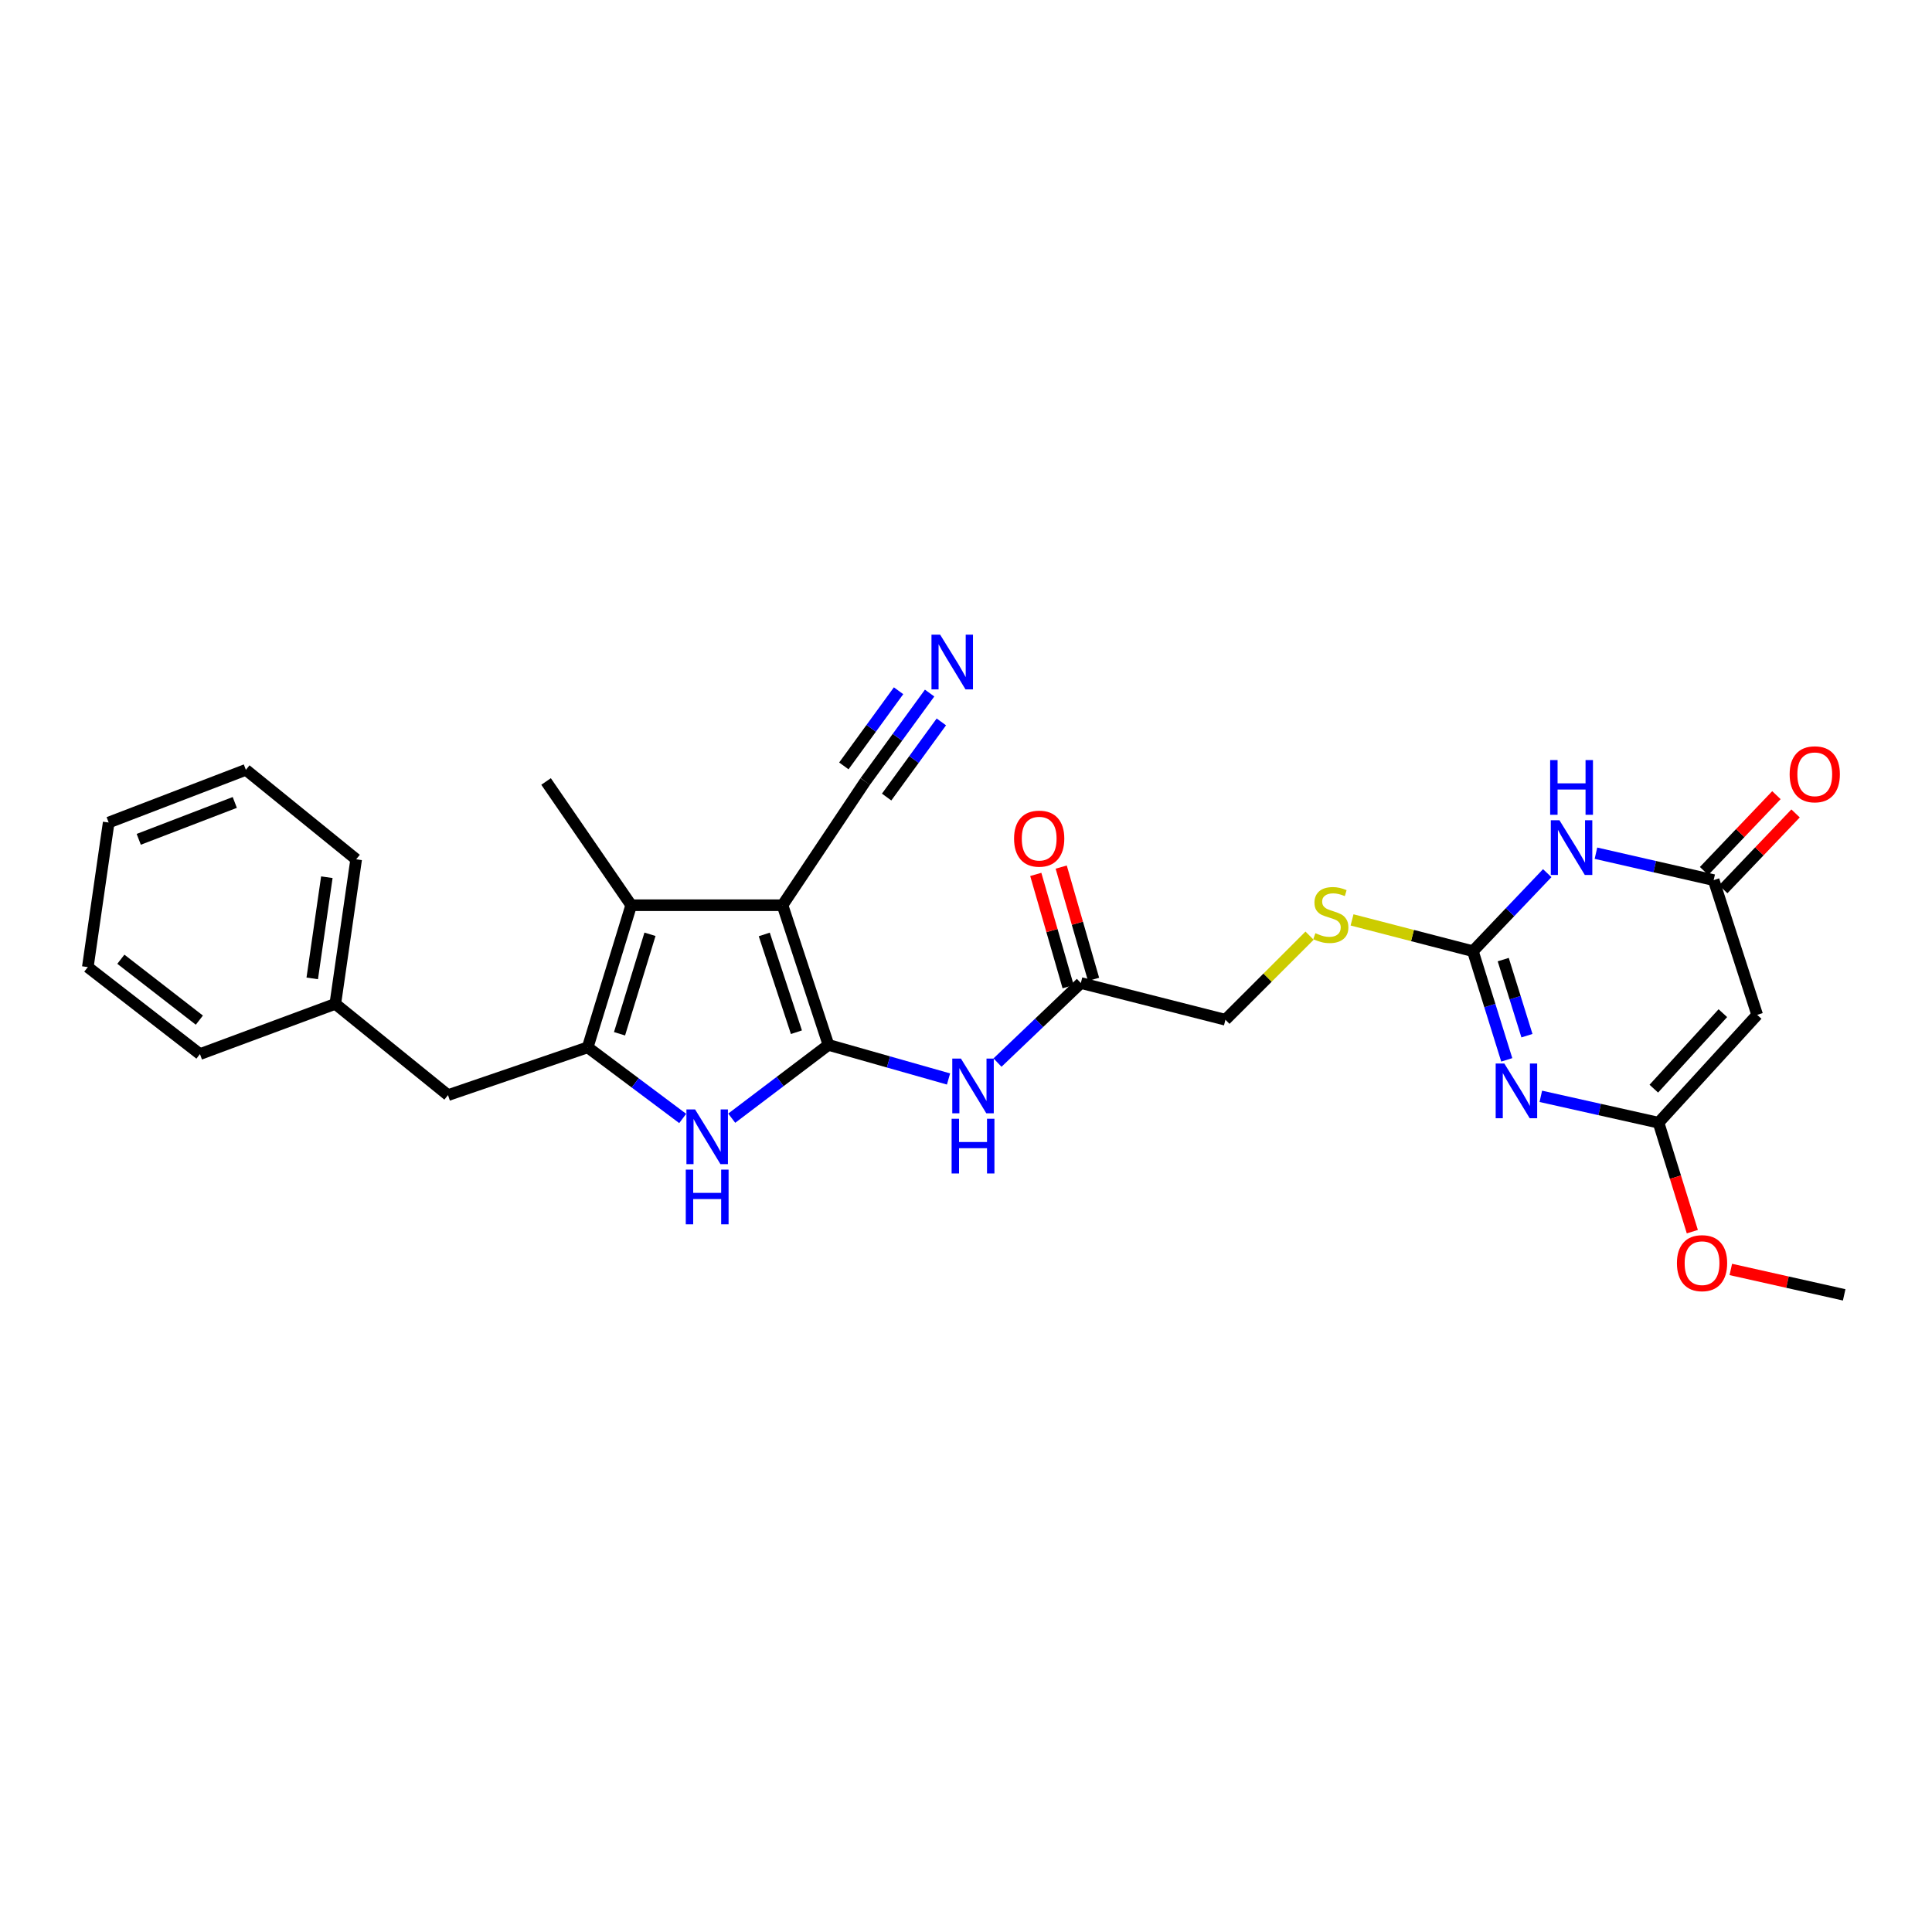 <?xml version='1.0' encoding='iso-8859-1'?>
<svg version='1.1' baseProfile='full'
              xmlns='http://www.w3.org/2000/svg'
                      xmlns:rdkit='http://www.rdkit.org/xml'
                      xmlns:xlink='http://www.w3.org/1999/xlink'
                  xml:space='preserve'
width='1000px' height='1000px' viewBox='0 0 1000 1000'>
<!-- END OF HEADER -->
<rect style='opacity:1.0;fill:#FFFFFF;stroke:none' width='1000' height='1000' x='0' y='0'> </rect>
<path class='bond-0' d='M 428.806,540.839 L 405.026,468.541' style='fill:none;fill-rule:evenodd;stroke:#000000;stroke-width:6px;stroke-linecap:butt;stroke-linejoin:miter;stroke-opacity:1' />
<path class='bond-0' d='M 412.227,534.274 L 395.582,483.665' style='fill:none;fill-rule:evenodd;stroke:#000000;stroke-width:6px;stroke-linecap:butt;stroke-linejoin:miter;stroke-opacity:1' />
<path class='bond-3' d='M 428.806,540.839 L 403.775,559.804' style='fill:none;fill-rule:evenodd;stroke:#000000;stroke-width:6px;stroke-linecap:butt;stroke-linejoin:miter;stroke-opacity:1' />
<path class='bond-3' d='M 403.775,559.804 L 378.744,578.769' style='fill:none;fill-rule:evenodd;stroke:#0000FF;stroke-width:6px;stroke-linecap:butt;stroke-linejoin:miter;stroke-opacity:1' />
<path class='bond-10' d='M 428.806,540.839 L 459.879,549.658' style='fill:none;fill-rule:evenodd;stroke:#000000;stroke-width:6px;stroke-linecap:butt;stroke-linejoin:miter;stroke-opacity:1' />
<path class='bond-10' d='M 459.879,549.658 L 490.953,558.477' style='fill:none;fill-rule:evenodd;stroke:#0000FF;stroke-width:6px;stroke-linecap:butt;stroke-linejoin:miter;stroke-opacity:1' />
<path class='bond-5' d='M 405.026,468.541 L 326.709,468.541' style='fill:none;fill-rule:evenodd;stroke:#000000;stroke-width:6px;stroke-linecap:butt;stroke-linejoin:miter;stroke-opacity:1' />
<path class='bond-11' d='M 405.026,468.541 L 447.845,404.492' style='fill:none;fill-rule:evenodd;stroke:#000000;stroke-width:6px;stroke-linecap:butt;stroke-linejoin:miter;stroke-opacity:1' />
<path class='bond-1' d='M 779.897,548.58 L 771.132,520.454' style='fill:none;fill-rule:evenodd;stroke:#0000FF;stroke-width:6px;stroke-linecap:butt;stroke-linejoin:miter;stroke-opacity:1' />
<path class='bond-1' d='M 771.132,520.454 L 762.368,492.328' style='fill:none;fill-rule:evenodd;stroke:#000000;stroke-width:6px;stroke-linecap:butt;stroke-linejoin:miter;stroke-opacity:1' />
<path class='bond-1' d='M 790.344,536.068 L 784.209,516.379' style='fill:none;fill-rule:evenodd;stroke:#0000FF;stroke-width:6px;stroke-linecap:butt;stroke-linejoin:miter;stroke-opacity:1' />
<path class='bond-1' d='M 784.209,516.379 L 778.074,496.691' style='fill:none;fill-rule:evenodd;stroke:#000000;stroke-width:6px;stroke-linecap:butt;stroke-linejoin:miter;stroke-opacity:1' />
<path class='bond-7' d='M 797.524,567.461 L 827.992,574.285' style='fill:none;fill-rule:evenodd;stroke:#0000FF;stroke-width:6px;stroke-linecap:butt;stroke-linejoin:miter;stroke-opacity:1' />
<path class='bond-7' d='M 827.992,574.285 L 858.46,581.108' style='fill:none;fill-rule:evenodd;stroke:#000000;stroke-width:6px;stroke-linecap:butt;stroke-linejoin:miter;stroke-opacity:1' />
<path class='bond-2' d='M 304.193,542.102 L 328.778,560.507' style='fill:none;fill-rule:evenodd;stroke:#000000;stroke-width:6px;stroke-linecap:butt;stroke-linejoin:miter;stroke-opacity:1' />
<path class='bond-2' d='M 328.778,560.507 L 353.364,578.912' style='fill:none;fill-rule:evenodd;stroke:#0000FF;stroke-width:6px;stroke-linecap:butt;stroke-linejoin:miter;stroke-opacity:1' />
<path class='bond-14' d='M 304.193,542.102 L 231.887,566.833' style='fill:none;fill-rule:evenodd;stroke:#000000;stroke-width:6px;stroke-linecap:butt;stroke-linejoin:miter;stroke-opacity:1' />
<path class='bond-28' d='M 304.193,542.102 L 326.709,468.541' style='fill:none;fill-rule:evenodd;stroke:#000000;stroke-width:6px;stroke-linecap:butt;stroke-linejoin:miter;stroke-opacity:1' />
<path class='bond-28' d='M 320.667,535.077 L 336.429,483.584' style='fill:none;fill-rule:evenodd;stroke:#000000;stroke-width:6px;stroke-linecap:butt;stroke-linejoin:miter;stroke-opacity:1' />
<path class='bond-4' d='M 762.368,492.328 L 731.092,484.233' style='fill:none;fill-rule:evenodd;stroke:#000000;stroke-width:6px;stroke-linecap:butt;stroke-linejoin:miter;stroke-opacity:1' />
<path class='bond-4' d='M 731.092,484.233 L 699.816,476.139' style='fill:none;fill-rule:evenodd;stroke:#CCCC00;stroke-width:6px;stroke-linecap:butt;stroke-linejoin:miter;stroke-opacity:1' />
<path class='bond-6' d='M 762.368,492.328 L 781.606,472.136' style='fill:none;fill-rule:evenodd;stroke:#000000;stroke-width:6px;stroke-linecap:butt;stroke-linejoin:miter;stroke-opacity:1' />
<path class='bond-6' d='M 781.606,472.136 L 800.844,451.943' style='fill:none;fill-rule:evenodd;stroke:#0000FF;stroke-width:6px;stroke-linecap:butt;stroke-linejoin:miter;stroke-opacity:1' />
<path class='bond-21' d='M 326.709,468.541 L 282.642,404.492' style='fill:none;fill-rule:evenodd;stroke:#000000;stroke-width:6px;stroke-linecap:butt;stroke-linejoin:miter;stroke-opacity:1' />
<path class='bond-9' d='M 826.061,441.614 L 856.525,448.579' style='fill:none;fill-rule:evenodd;stroke:#0000FF;stroke-width:6px;stroke-linecap:butt;stroke-linejoin:miter;stroke-opacity:1' />
<path class='bond-9' d='M 856.525,448.579 L 886.988,455.544' style='fill:none;fill-rule:evenodd;stroke:#000000;stroke-width:6px;stroke-linecap:butt;stroke-linejoin:miter;stroke-opacity:1' />
<path class='bond-19' d='M 858.46,581.108 L 867.204,609.307' style='fill:none;fill-rule:evenodd;stroke:#000000;stroke-width:6px;stroke-linecap:butt;stroke-linejoin:miter;stroke-opacity:1' />
<path class='bond-19' d='M 867.204,609.307 L 875.947,637.505' style='fill:none;fill-rule:evenodd;stroke:#FF0000;stroke-width:6px;stroke-linecap:butt;stroke-linejoin:miter;stroke-opacity:1' />
<path class='bond-30' d='M 858.46,581.108 L 909.512,525.285' style='fill:none;fill-rule:evenodd;stroke:#000000;stroke-width:6px;stroke-linecap:butt;stroke-linejoin:miter;stroke-opacity:1' />
<path class='bond-30' d='M 856.011,563.491 L 891.747,524.415' style='fill:none;fill-rule:evenodd;stroke:#000000;stroke-width:6px;stroke-linecap:butt;stroke-linejoin:miter;stroke-opacity:1' />
<path class='bond-8' d='M 909.512,525.285 L 886.988,455.544' style='fill:none;fill-rule:evenodd;stroke:#000000;stroke-width:6px;stroke-linecap:butt;stroke-linejoin:miter;stroke-opacity:1' />
<path class='bond-16' d='M 891.944,460.271 L 910.661,440.65' style='fill:none;fill-rule:evenodd;stroke:#000000;stroke-width:6px;stroke-linecap:butt;stroke-linejoin:miter;stroke-opacity:1' />
<path class='bond-16' d='M 910.661,440.65 L 929.379,421.029' style='fill:none;fill-rule:evenodd;stroke:#FF0000;stroke-width:6px;stroke-linecap:butt;stroke-linejoin:miter;stroke-opacity:1' />
<path class='bond-16' d='M 882.033,450.817 L 900.751,431.196' style='fill:none;fill-rule:evenodd;stroke:#000000;stroke-width:6px;stroke-linecap:butt;stroke-linejoin:miter;stroke-opacity:1' />
<path class='bond-16' d='M 900.751,431.196 L 919.468,411.574' style='fill:none;fill-rule:evenodd;stroke:#FF0000;stroke-width:6px;stroke-linecap:butt;stroke-linejoin:miter;stroke-opacity:1' />
<path class='bond-13' d='M 516.306,549.985 L 537.876,529.398' style='fill:none;fill-rule:evenodd;stroke:#0000FF;stroke-width:6px;stroke-linecap:butt;stroke-linejoin:miter;stroke-opacity:1' />
<path class='bond-13' d='M 537.876,529.398 L 559.445,508.811' style='fill:none;fill-rule:evenodd;stroke:#000000;stroke-width:6px;stroke-linecap:butt;stroke-linejoin:miter;stroke-opacity:1' />
<path class='bond-12' d='M 447.845,404.492 L 464.506,381.611' style='fill:none;fill-rule:evenodd;stroke:#000000;stroke-width:6px;stroke-linecap:butt;stroke-linejoin:miter;stroke-opacity:1' />
<path class='bond-12' d='M 464.506,381.611 L 481.167,358.73' style='fill:none;fill-rule:evenodd;stroke:#0000FF;stroke-width:6px;stroke-linecap:butt;stroke-linejoin:miter;stroke-opacity:1' />
<path class='bond-12' d='M 458.917,412.555 L 473.079,393.106' style='fill:none;fill-rule:evenodd;stroke:#000000;stroke-width:6px;stroke-linecap:butt;stroke-linejoin:miter;stroke-opacity:1' />
<path class='bond-12' d='M 473.079,393.106 L 487.241,373.657' style='fill:none;fill-rule:evenodd;stroke:#0000FF;stroke-width:6px;stroke-linecap:butt;stroke-linejoin:miter;stroke-opacity:1' />
<path class='bond-12' d='M 436.772,396.429 L 450.934,376.98' style='fill:none;fill-rule:evenodd;stroke:#000000;stroke-width:6px;stroke-linecap:butt;stroke-linejoin:miter;stroke-opacity:1' />
<path class='bond-12' d='M 450.934,376.98 L 465.096,357.531' style='fill:none;fill-rule:evenodd;stroke:#0000FF;stroke-width:6px;stroke-linecap:butt;stroke-linejoin:miter;stroke-opacity:1' />
<path class='bond-17' d='M 566.026,506.914 L 557.651,477.859' style='fill:none;fill-rule:evenodd;stroke:#000000;stroke-width:6px;stroke-linecap:butt;stroke-linejoin:miter;stroke-opacity:1' />
<path class='bond-17' d='M 557.651,477.859 L 549.276,448.804' style='fill:none;fill-rule:evenodd;stroke:#FF0000;stroke-width:6px;stroke-linecap:butt;stroke-linejoin:miter;stroke-opacity:1' />
<path class='bond-17' d='M 552.865,510.707 L 544.49,481.652' style='fill:none;fill-rule:evenodd;stroke:#000000;stroke-width:6px;stroke-linecap:butt;stroke-linejoin:miter;stroke-opacity:1' />
<path class='bond-17' d='M 544.49,481.652 L 536.115,452.597' style='fill:none;fill-rule:evenodd;stroke:#FF0000;stroke-width:6px;stroke-linecap:butt;stroke-linejoin:miter;stroke-opacity:1' />
<path class='bond-18' d='M 559.445,508.811 L 634.277,527.827' style='fill:none;fill-rule:evenodd;stroke:#000000;stroke-width:6px;stroke-linecap:butt;stroke-linejoin:miter;stroke-opacity:1' />
<path class='bond-20' d='M 231.887,566.833 L 173.553,519.593' style='fill:none;fill-rule:evenodd;stroke:#000000;stroke-width:6px;stroke-linecap:butt;stroke-linejoin:miter;stroke-opacity:1' />
<path class='bond-15' d='M 677.829,484.299 L 656.053,506.063' style='fill:none;fill-rule:evenodd;stroke:#CCCC00;stroke-width:6px;stroke-linecap:butt;stroke-linejoin:miter;stroke-opacity:1' />
<path class='bond-15' d='M 656.053,506.063 L 634.277,527.827' style='fill:none;fill-rule:evenodd;stroke:#000000;stroke-width:6px;stroke-linecap:butt;stroke-linejoin:miter;stroke-opacity:1' />
<path class='bond-22' d='M 895.862,657.062 L 925.204,663.639' style='fill:none;fill-rule:evenodd;stroke:#FF0000;stroke-width:6px;stroke-linecap:butt;stroke-linejoin:miter;stroke-opacity:1' />
<path class='bond-22' d='M 925.204,663.639 L 954.545,670.215' style='fill:none;fill-rule:evenodd;stroke:#000000;stroke-width:6px;stroke-linecap:butt;stroke-linejoin:miter;stroke-opacity:1' />
<path class='bond-23' d='M 173.553,519.593 L 184.351,444.777' style='fill:none;fill-rule:evenodd;stroke:#000000;stroke-width:6px;stroke-linecap:butt;stroke-linejoin:miter;stroke-opacity:1' />
<path class='bond-23' d='M 161.616,506.414 L 169.174,454.043' style='fill:none;fill-rule:evenodd;stroke:#000000;stroke-width:6px;stroke-linecap:butt;stroke-linejoin:miter;stroke-opacity:1' />
<path class='bond-24' d='M 173.553,519.593 L 103.5,545.595' style='fill:none;fill-rule:evenodd;stroke:#000000;stroke-width:6px;stroke-linecap:butt;stroke-linejoin:miter;stroke-opacity:1' />
<path class='bond-26' d='M 184.351,444.777 L 127.264,398.465' style='fill:none;fill-rule:evenodd;stroke:#000000;stroke-width:6px;stroke-linecap:butt;stroke-linejoin:miter;stroke-opacity:1' />
<path class='bond-25' d='M 103.5,545.595 L 45.455,500.569' style='fill:none;fill-rule:evenodd;stroke:#000000;stroke-width:6px;stroke-linecap:butt;stroke-linejoin:miter;stroke-opacity:1' />
<path class='bond-25' d='M 103.188,528.018 L 62.556,496.501' style='fill:none;fill-rule:evenodd;stroke:#000000;stroke-width:6px;stroke-linecap:butt;stroke-linejoin:miter;stroke-opacity:1' />
<path class='bond-27' d='M 45.455,500.569 L 56.252,425.738' style='fill:none;fill-rule:evenodd;stroke:#000000;stroke-width:6px;stroke-linecap:butt;stroke-linejoin:miter;stroke-opacity:1' />
<path class='bond-29' d='M 127.264,398.465 L 56.252,425.738' style='fill:none;fill-rule:evenodd;stroke:#000000;stroke-width:6px;stroke-linecap:butt;stroke-linejoin:miter;stroke-opacity:1' />
<path class='bond-29' d='M 121.523,415.343 L 71.815,434.433' style='fill:none;fill-rule:evenodd;stroke:#000000;stroke-width:6px;stroke-linecap:butt;stroke-linejoin:miter;stroke-opacity:1' />
<path  class='atom-2' d='M 778.639 550.474
L 787.919 565.474
Q 788.839 566.954, 790.319 569.634
Q 791.799 572.314, 791.879 572.474
L 791.879 550.474
L 795.639 550.474
L 795.639 578.794
L 791.759 578.794
L 781.799 562.394
Q 780.639 560.474, 779.399 558.274
Q 778.199 556.074, 777.839 555.394
L 777.839 578.794
L 774.159 578.794
L 774.159 550.474
L 778.639 550.474
' fill='#0000FF'/>
<path  class='atom-4' d='M 359.775 574.238
L 369.055 589.238
Q 369.975 590.718, 371.455 593.398
Q 372.935 596.078, 373.015 596.238
L 373.015 574.238
L 376.775 574.238
L 376.775 602.558
L 372.895 602.558
L 362.935 586.158
Q 361.775 584.238, 360.535 582.038
Q 359.335 579.838, 358.975 579.158
L 358.975 602.558
L 355.295 602.558
L 355.295 574.238
L 359.775 574.238
' fill='#0000FF'/>
<path  class='atom-4' d='M 354.955 605.39
L 358.795 605.39
L 358.795 617.43
L 373.275 617.43
L 373.275 605.39
L 377.115 605.39
L 377.115 633.71
L 373.275 633.71
L 373.275 620.63
L 358.795 620.63
L 358.795 633.71
L 354.955 633.71
L 354.955 605.39
' fill='#0000FF'/>
<path  class='atom-7' d='M 807.175 424.567
L 816.455 439.567
Q 817.375 441.047, 818.855 443.727
Q 820.335 446.407, 820.415 446.567
L 820.415 424.567
L 824.175 424.567
L 824.175 452.887
L 820.295 452.887
L 810.335 436.487
Q 809.175 434.567, 807.935 432.367
Q 806.735 430.167, 806.375 429.487
L 806.375 452.887
L 802.695 452.887
L 802.695 424.567
L 807.175 424.567
' fill='#0000FF'/>
<path  class='atom-7' d='M 802.355 393.415
L 806.195 393.415
L 806.195 405.455
L 820.675 405.455
L 820.675 393.415
L 824.515 393.415
L 824.515 421.735
L 820.675 421.735
L 820.675 408.655
L 806.195 408.655
L 806.195 421.735
L 802.355 421.735
L 802.355 393.415
' fill='#0000FF'/>
<path  class='atom-11' d='M 497.377 547.917
L 506.657 562.917
Q 507.577 564.397, 509.057 567.077
Q 510.537 569.757, 510.617 569.917
L 510.617 547.917
L 514.377 547.917
L 514.377 576.237
L 510.497 576.237
L 500.537 559.837
Q 499.377 557.917, 498.137 555.717
Q 496.937 553.517, 496.577 552.837
L 496.577 576.237
L 492.897 576.237
L 492.897 547.917
L 497.377 547.917
' fill='#0000FF'/>
<path  class='atom-11' d='M 492.557 579.069
L 496.397 579.069
L 496.397 591.109
L 510.877 591.109
L 510.877 579.069
L 514.717 579.069
L 514.717 607.389
L 510.877 607.389
L 510.877 594.309
L 496.397 594.309
L 496.397 607.389
L 492.557 607.389
L 492.557 579.069
' fill='#0000FF'/>
<path  class='atom-13' d='M 486.61 328.497
L 495.89 343.497
Q 496.81 344.977, 498.29 347.657
Q 499.77 350.337, 499.85 350.497
L 499.85 328.497
L 503.61 328.497
L 503.61 356.817
L 499.73 356.817
L 489.77 340.417
Q 488.61 338.497, 487.37 336.297
Q 486.17 334.097, 485.81 333.417
L 485.81 356.817
L 482.13 356.817
L 482.13 328.497
L 486.61 328.497
' fill='#0000FF'/>
<path  class='atom-16' d='M 680.837 483.017
Q 681.157 483.137, 682.477 483.697
Q 683.797 484.257, 685.237 484.617
Q 686.717 484.937, 688.157 484.937
Q 690.837 484.937, 692.397 483.657
Q 693.957 482.337, 693.957 480.057
Q 693.957 478.497, 693.157 477.537
Q 692.397 476.577, 691.197 476.057
Q 689.997 475.537, 687.997 474.937
Q 685.477 474.177, 683.957 473.457
Q 682.477 472.737, 681.397 471.217
Q 680.357 469.697, 680.357 467.137
Q 680.357 463.577, 682.757 461.377
Q 685.197 459.177, 689.997 459.177
Q 693.277 459.177, 696.997 460.737
L 696.077 463.817
Q 692.677 462.417, 690.117 462.417
Q 687.357 462.417, 685.837 463.577
Q 684.317 464.697, 684.357 466.657
Q 684.357 468.177, 685.117 469.097
Q 685.917 470.017, 687.037 470.537
Q 688.197 471.057, 690.117 471.657
Q 692.677 472.457, 694.197 473.257
Q 695.717 474.057, 696.797 475.697
Q 697.917 477.297, 697.917 480.057
Q 697.917 483.977, 695.277 486.097
Q 692.677 488.177, 688.317 488.177
Q 685.797 488.177, 683.877 487.617
Q 681.997 487.097, 679.757 486.177
L 680.837 483.017
' fill='#CCCC00'/>
<path  class='atom-17' d='M 926.319 400.767
Q 926.319 393.967, 929.679 390.167
Q 933.039 386.367, 939.319 386.367
Q 945.599 386.367, 948.959 390.167
Q 952.319 393.967, 952.319 400.767
Q 952.319 407.647, 948.919 411.567
Q 945.519 415.447, 939.319 415.447
Q 933.079 415.447, 929.679 411.567
Q 926.319 407.687, 926.319 400.767
M 939.319 412.247
Q 943.639 412.247, 945.959 409.367
Q 948.319 406.447, 948.319 400.767
Q 948.319 395.207, 945.959 392.407
Q 943.639 389.567, 939.319 389.567
Q 934.999 389.567, 932.639 392.367
Q 930.319 395.167, 930.319 400.767
Q 930.319 406.487, 932.639 409.367
Q 934.999 412.247, 939.319 412.247
' fill='#FF0000'/>
<path  class='atom-18' d='M 524.88 434.074
Q 524.88 427.274, 528.24 423.474
Q 531.6 419.674, 537.88 419.674
Q 544.16 419.674, 547.52 423.474
Q 550.88 427.274, 550.88 434.074
Q 550.88 440.954, 547.48 444.874
Q 544.08 448.754, 537.88 448.754
Q 531.64 448.754, 528.24 444.874
Q 524.88 440.994, 524.88 434.074
M 537.88 445.554
Q 542.2 445.554, 544.52 442.674
Q 546.88 439.754, 546.88 434.074
Q 546.88 428.514, 544.52 425.714
Q 542.2 422.874, 537.88 422.874
Q 533.56 422.874, 531.2 425.674
Q 528.88 428.474, 528.88 434.074
Q 528.88 439.794, 531.2 442.674
Q 533.56 445.554, 537.88 445.554
' fill='#FF0000'/>
<path  class='atom-20' d='M 867.977 653.806
Q 867.977 647.006, 871.337 643.206
Q 874.697 639.406, 880.977 639.406
Q 887.257 639.406, 890.617 643.206
Q 893.977 647.006, 893.977 653.806
Q 893.977 660.686, 890.577 664.606
Q 887.177 668.486, 880.977 668.486
Q 874.737 668.486, 871.337 664.606
Q 867.977 660.726, 867.977 653.806
M 880.977 665.286
Q 885.297 665.286, 887.617 662.406
Q 889.977 659.486, 889.977 653.806
Q 889.977 648.246, 887.617 645.446
Q 885.297 642.606, 880.977 642.606
Q 876.657 642.606, 874.297 645.406
Q 871.977 648.206, 871.977 653.806
Q 871.977 659.526, 874.297 662.406
Q 876.657 665.286, 880.977 665.286
' fill='#FF0000'/>
</svg>
